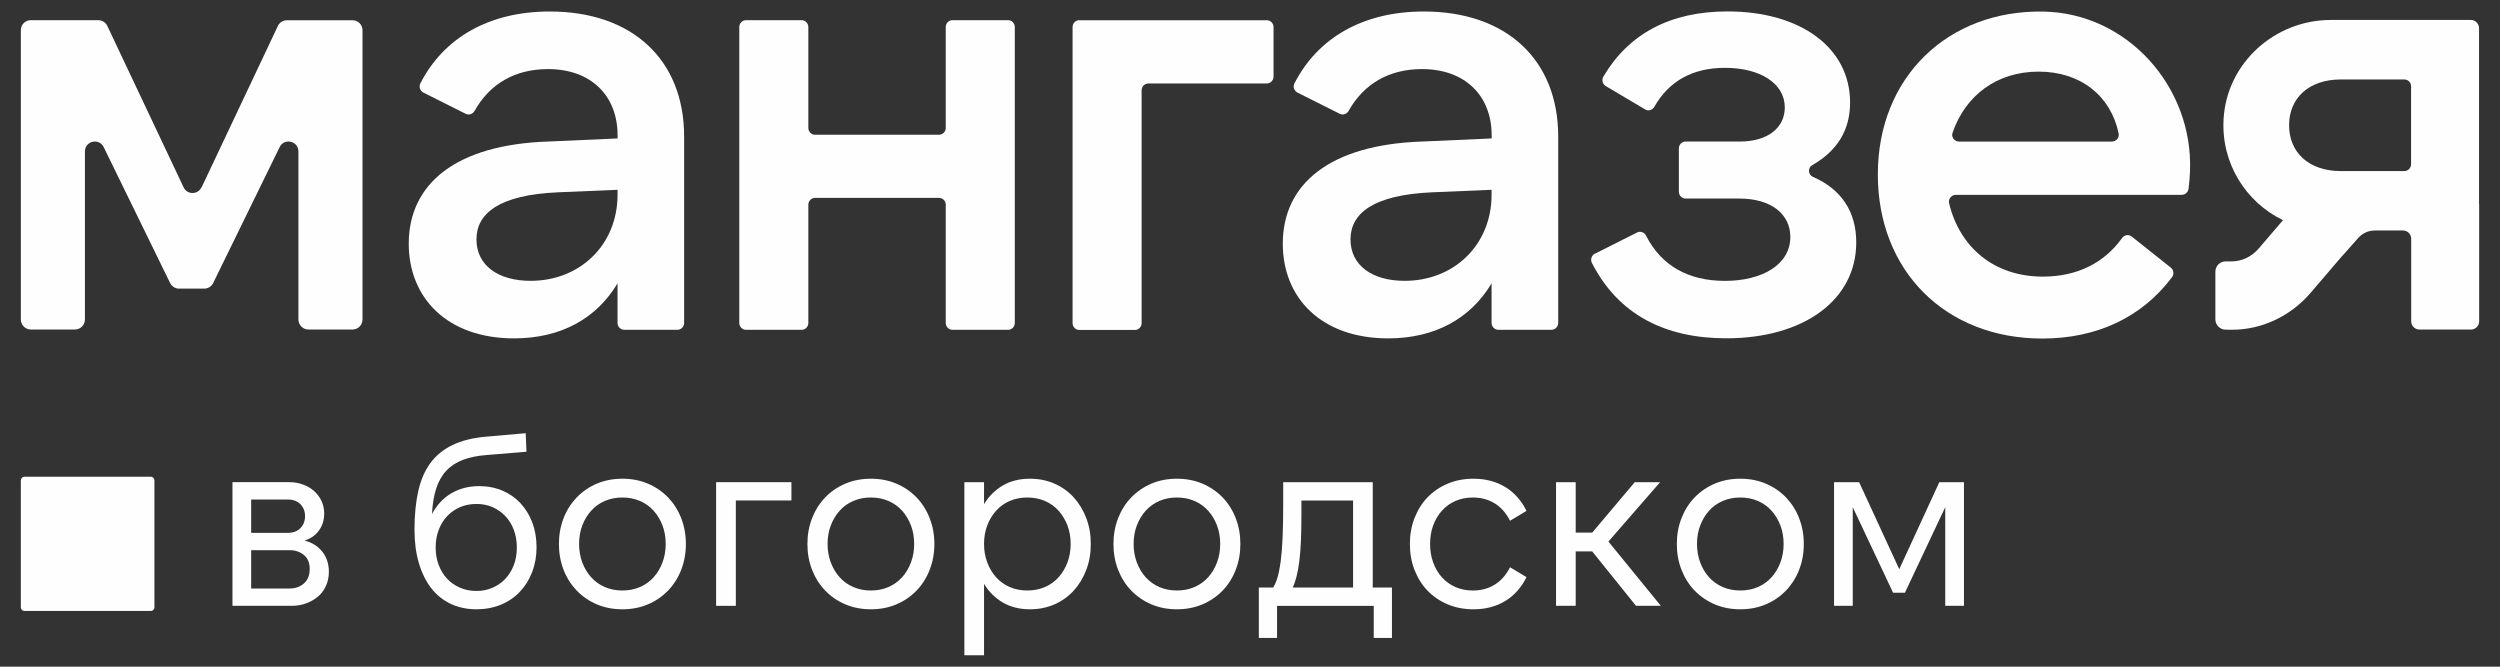<?xml version="1.0" encoding="UTF-8"?> <svg xmlns="http://www.w3.org/2000/svg" xmlns:xlink="http://www.w3.org/1999/xlink" xmlns:xodm="http://www.corel.com/coreldraw/odm/2003" xml:space="preserve" width="600px" height="160px" version="1.1" style="shape-rendering:geometricPrecision; text-rendering:geometricPrecision; image-rendering:optimizeQuality; fill-rule:evenodd; clip-rule:evenodd" viewBox="0 0 600 160"><rect x="0" y="0" width="600" height="160" fill="#333333" stroke="none"/> <defs> <style type="text/css"> .fil0 {fill:#FEFEFE;fill-rule:nonzero} </style> </defs> <g id="Слой_x0020_1">  <path class="fil0" d="M84.61 4.86l-15.76 0c-0.91,0 -1.75,0.52 -2.15,1.35l-18.32 38.76 -0.03 -0.02c-0.85,1.83 -3.44,1.83 -4.29,0l-18.32 -38.76c-0.4,-0.82 -1.24,-1.35 -2.16,-1.35l-16.19 0c-1.32,0 -2.39,1.07 -2.39,2.39l0 69.45c0,1.32 1.07,2.4 2.39,2.4l10.6 0c1.32,0 2.39,-1.08 2.39,-2.4l0 -40.32c0,-2.53 3.38,-3.32 4.5,-1.06l15.95 32.63c0.42,0.83 1.24,1.34 2.14,1.34l6.05 0c0.91,0 1.75,-0.53 2.14,-1.34l15.96 -32.63c1.09,-2.26 4.5,-1.47 4.5,1.06l0 40.32c0,1.32 1.07,2.4 2.38,2.4l10.61 0c1.32,0 2.39,-1.08 2.39,-2.4l0 -69.43c0,-1.32 -1.07,-2.39 -2.39,-2.39z"></path> <path class="fil0" d="M148.21 46.73c0,12.05 -9.03,20.67 -20.86,20.67 -7.82,0 -13,-3.71 -13,-9.95 0,-6.25 5.47,-10.7 19.66,-11.3l14.2 -0.6 0 1.18zm-16.25 -43.97c-14.72,0 -25.51,6.4 -31.07,17.24 -0.43,0.81 -0.06,1.82 0.75,2.23l10.14 5.09c0.77,0.38 1.69,0.05 2.12,-0.71 3.67,-6.53 9.73,-10.03 17.62,-10.03 10.34,0 16.7,6.4 16.7,15.9l0 0.75 -16.7 0.74c-22.04,0.74 -33.42,10.1 -33.42,24.52 0,13.07 9.3,22.72 25.27,22.72 11.24,0 19.8,-4.76 24.84,-13.22l0 9.52c0,0.91 0.73,1.64 1.62,1.64l12.71 0 0.02 0c0.91,0 1.63,-0.74 1.63,-1.64l0 -44.73c0,-18.43 -12.42,-30.02 -32.23,-30.02z"></path> <path class="fil0" d="M241.93 4.84l-13.32 0c-0.91,0 -1.63,0.74 -1.63,1.64l0 24.23c0,0.91 -0.74,1.63 -1.63,1.63l-29.72 0c-0.9,0 -1.63,-0.74 -1.63,-1.63l0 -24.23c0,-0.91 -0.74,-1.64 -1.62,-1.64l-13.32 0c-0.91,0 -1.63,0.74 -1.63,1.64l0 71.04c0,0.91 0.74,1.64 1.63,1.64l13.32 0c0.9,0 1.62,-0.75 1.62,-1.64l0 -28.4c0,-0.91 0.75,-1.63 1.63,-1.63l29.72 0c0.91,0 1.63,0.74 1.63,1.63l0 28.4c0,0.91 0.74,1.64 1.63,1.64l13.32 0c0.9,0 1.62,-0.75 1.62,-1.64l0 -71.04c0,-0.91 -0.73,-1.64 -1.62,-1.64z"></path> <path class="fil0" d="M304.02 4.86l-44.94 0 -0.03 -0.02c-0.91,0 -1.63,0.74 -1.63,1.64l0 71.08c0,0.9 0.74,1.63 1.63,1.63l13.32 0c0.9,0 1.62,-0.74 1.62,-1.63l0 -55.89c0,-0.91 0.74,-1.64 1.63,-1.64l28.4 0c0.91,0 1.63,-0.74 1.63,-1.64l0 -11.9c0,-0.91 -0.74,-1.63 -1.63,-1.63z"></path> <path class="fil0" d="M357.98 46.73c0,12.05 -9.03,20.67 -20.85,20.67 -7.83,0 -13.01,-3.71 -13.01,-9.95 0,-6.25 5.48,-10.7 19.67,-11.3l14.19 -0.6 0 1.18zm-16.25 -43.97c-14.72,0 -25.5,6.4 -31.06,17.24 -0.43,0.81 -0.07,1.82 0.74,2.23l10.15 5.09c0.77,0.38 1.69,0.05 2.11,-0.71 3.67,-6.53 9.74,-10.03 17.62,-10.03 10.34,0 16.71,6.4 16.71,15.9l0 0.75 -16.71 0.74c-22.04,0.74 -33.42,10.1 -33.42,24.52 0,13.07 9.31,22.72 25.28,22.72 11.23,0 19.8,-4.76 24.83,-13.22l0 9.52c0,0.91 0.74,1.64 1.63,1.64l12.71 0 0.02 0c0.9,0 1.63,-0.74 1.63,-1.64l0 -44.73c0,-18.43 -12.42,-30.02 -32.24,-30.02z"></path> <path class="fil0" d="M435.13 42.46c-1.22,-0.51 -1.32,-2.2 -0.17,-2.84 6.03,-3.45 9.06,-8.43 9.06,-15.02 0,-13.1 -11.82,-21.86 -29.42,-21.86 -13.85,0 -23.78,5.44 -29.8,15.66 -0.46,0.77 -0.18,1.8 0.59,2.26l9.45 5.6c0.79,0.48 1.75,0.15 2.21,-0.64 3.49,-6.15 9.15,-9.34 16.96,-9.34 8.42,0 14.34,3.72 14.34,9.51 0,4.9 -4.13,8.18 -10.79,8.18l-13.01 0c-0.9,0 -1.62,0.74 -1.62,1.63l0 10.42c0,0.9 0.73,1.63 1.62,1.63l12.86 0c7.83,0 12.27,3.85 12.27,9.21 0,6.68 -6.81,10.55 -15.67,10.55 -8.86,0 -15.28,-3.66 -18.96,-10.85 -0.41,-0.81 -1.35,-1.16 -2.16,-0.76l-10.08 5.08 -0.01 -0.04c-0.81,0.42 -1.16,1.44 -0.75,2.25 6.37,12.46 17.6,18.1 32.26,18.1 18.63,0 31.19,-9.21 31.19,-23.02 0,-7.31 -3.52,-12.73 -10.37,-15.71z"></path> <path class="fil0" d="M506.86 33.98l-36.69 0c-1.09,0 -1.93,-1.07 -1.56,-2.11 3.06,-8.91 10.57,-14.68 20.67,-14.68 10.1,0 17.35,5.85 19.2,14.88 0.2,0.99 -0.62,1.91 -1.62,1.91zm-16.43 -31.2c-22.91,-0.43 -39.75,15.73 -39.75,39.07l0 0.02c0,23.18 16.25,39.38 39.47,39.38 13.03,0 23.9,-5.05 31.15,-14.75 0.52,-0.71 0.38,-1.73 -0.32,-2.28l-9.37 -7.45c-0.74,-0.58 -1.78,-0.39 -2.32,0.37 -4.32,6.04 -10.9,9.25 -18.99,9.25 -11.7,0 -19.98,-7 -22.52,-17.63 -0.24,-1.01 0.58,-2 1.62,-2l54.22 0c0.8,0 1.52,-0.64 1.63,-1.45 0.21,-1.59 0.31,-3.03 0.36,-4.4 0.67,-20.18 -15.1,-37.77 -35.18,-38.13z"></path> <path class="fil0" d="M578.66 39.42c0,0.89 -0.72,1.64 -1.63,1.64l-15.23 0c-7.68,0 -12.42,-4.47 -12.42,-11 0,-6.52 4.74,-10.99 12.42,-10.99l15.23 0c0.89,0 1.63,0.73 1.63,1.64l0 18.71zm16.31 9.59l0 -42.24c0,-1.09 -0.88,-1.98 -1.97,-1.98l-33.61 0c-13.36,0 -24.87,10.22 -25.72,23.62 -0.68,10.74 5.34,20.13 14.25,24.43l-5.77 6.74c-1.73,2.02 -4.11,3.16 -6.55,3.15l-1.44 0c-1.36,0 -2.47,1.1 -2.47,2.48l0 11.43c0,1.37 1.11,2.48 2.47,2.48 0,0 1.43,0.02 1.53,0.02 7.16,0 14.02,-3.24 18.84,-8.84l7.55 -8.82c0,0 0.12,-0.11 0.18,-0.18l3.74 -4.21c1,-1.12 2.43,-1.77 3.93,-1.77l6.79 0c1.08,0 1.97,0.89 1.97,1.98l0 19.81c0,1.09 0.89,1.98 1.98,1.98l12.36 0c1.09,0 1.97,-0.89 1.97,-1.98l0 -28.12 -0.03 0.02z"></path> <path class="fil0" d="M60.28 141.24l9.21 0c1.37,0 2.52,-0.4 3.45,-1.21 0.93,-0.82 1.39,-1.97 1.39,-3.48 0,-1.46 -0.46,-2.58 -1.39,-3.35 -0.93,-0.77 -2.08,-1.16 -3.45,-1.16l-9.21 0 0 9.2zm0 -13.35l8.74 0c1.29,0 2.32,-0.38 3.07,-1.13 0.74,-0.75 1.12,-1.72 1.12,-2.91 0,-1.14 -0.38,-2.09 -1.12,-2.85 -0.75,-0.75 -1.78,-1.12 -3.07,-1.12l-8.74 0 0 8.01zm-4.49 17.51l0 -29.68 13.64 0c1.18,0 2.28,0.19 3.3,0.57 1.03,0.37 1.91,0.9 2.66,1.57 0.75,0.67 1.34,1.46 1.77,2.37 0.43,0.92 0.65,1.92 0.65,3.03 0,1.54 -0.42,2.9 -1.27,4.07 -0.84,1.16 -1.99,1.96 -3.45,2.4 1.81,0.47 3.24,1.37 4.28,2.7 1.04,1.33 1.56,2.92 1.56,4.78 0,1.18 -0.21,2.28 -0.65,3.29 -0.43,1.01 -1.05,1.87 -1.85,2.58 -0.81,0.71 -1.77,1.28 -2.87,1.69 -1.1,0.42 -2.3,0.63 -3.6,0.63l-14.17 0z"></path> <path class="fil0" d="M114.36 141.83c1.38,0 2.66,-0.25 3.84,-0.77 1.18,-0.51 2.2,-1.22 3.07,-2.13 0.86,-0.92 1.55,-2.01 2.04,-3.3 0.49,-1.28 0.73,-2.7 0.73,-4.24 0,-1.54 -0.24,-2.96 -0.73,-4.24 -0.49,-1.29 -1.18,-2.38 -2.04,-3.3 -0.87,-0.91 -1.89,-1.62 -3.07,-2.14 -1.18,-0.51 -2.46,-0.76 -3.84,-0.76 -1.42,0 -2.73,0.25 -3.93,0.76 -1.2,0.52 -2.23,1.23 -3.09,2.14 -0.87,0.92 -1.55,2.01 -2.04,3.3 -0.5,1.28 -0.74,2.7 -0.74,4.24 0,1.54 0.24,2.96 0.74,4.24 0.49,1.29 1.17,2.38 2.04,3.3 0.86,0.91 1.89,1.62 3.09,2.13 1.2,0.52 2.51,0.77 3.93,0.77zm0 4.4c-2.28,0 -4.35,-0.44 -6.2,-1.31 -1.85,-0.87 -3.41,-2.14 -4.69,-3.79 -1.28,-1.67 -2.27,-3.67 -2.95,-6.03 -0.7,-2.35 -1.04,-5.01 -1.04,-7.98 0,-3.49 0.3,-6.55 0.89,-9.2 0.59,-2.65 1.55,-4.9 2.89,-6.74 1.34,-1.84 3.11,-3.29 5.32,-4.36 2.2,-1.07 4.9,-1.74 8.08,-2.02l9.51 -0.83 0.18 4.45 -9.39 0.77c-2.24,0.16 -4.19,0.55 -5.82,1.16 -1.63,0.62 -2.98,1.5 -4.04,2.64 -1.07,1.15 -1.87,2.58 -2.42,4.27 -0.55,1.71 -0.89,3.74 -1,6.12 1.17,-2.22 2.74,-3.89 4.69,-5.02 1.95,-1.12 4.16,-1.69 6.64,-1.69 2.04,0 3.92,0.37 5.61,1.1 1.69,0.73 3.14,1.75 4.34,3.06 1.2,1.3 2.13,2.84 2.81,4.62 0.66,1.78 1,3.75 1,5.88 0,2.18 -0.36,4.17 -1.07,6 -0.7,1.82 -1.69,3.39 -2.95,4.71 -1.26,1.33 -2.77,2.36 -4.54,3.09 -1.78,0.73 -3.73,1.1 -5.85,1.1z"></path> <path class="fil0" d="M149.37 141.72c1.54,0 2.95,-0.28 4.23,-0.83 1.27,-0.56 2.37,-1.34 3.27,-2.35 0.91,-1.01 1.62,-2.19 2.13,-3.56 0.51,-1.37 0.77,-2.84 0.77,-4.42 0,-1.62 -0.26,-3.1 -0.77,-4.45 -0.51,-1.35 -1.22,-2.52 -2.13,-3.53 -0.9,-1.02 -2,-1.79 -3.27,-2.35 -1.28,-0.55 -2.69,-0.83 -4.23,-0.83 -1.53,0 -2.94,0.28 -4.22,0.83 -1.27,0.56 -2.37,1.33 -3.27,2.35 -0.91,1.01 -1.62,2.18 -2.13,3.53 -0.51,1.35 -0.77,2.83 -0.77,4.45 0,1.58 0.26,3.05 0.77,4.42 0.51,1.37 1.22,2.55 2.13,3.56 0.9,1.01 2,1.79 3.27,2.35 1.28,0.55 2.69,0.83 4.22,0.83zm0 4.51c-2.24,0 -4.29,-0.4 -6.14,-1.19 -1.85,-0.79 -3.45,-1.89 -4.81,-3.29 -1.35,-1.41 -2.41,-3.07 -3.16,-4.99 -0.74,-1.92 -1.12,-3.98 -1.12,-6.2 0,-2.22 0.38,-4.28 1.12,-6.2 0.75,-1.92 1.81,-3.58 3.16,-4.99 1.36,-1.4 2.96,-2.5 4.81,-3.29 1.85,-0.79 3.9,-1.19 6.14,-1.19 2.25,0 4.29,0.4 6.14,1.19 1.86,0.79 3.46,1.89 4.82,3.29 1.35,1.41 2.41,3.07 3.16,4.99 0.74,1.92 1.12,3.98 1.12,6.2 0,2.22 -0.38,4.28 -1.12,6.2 -0.75,1.92 -1.81,3.58 -3.16,4.99 -1.36,1.4 -2.96,2.5 -4.82,3.29 -1.85,0.79 -3.89,1.19 -6.14,1.19z"></path> <polygon class="fil0" points="171.87,115.72 189.94,115.72 189.94,120.11 176.6,120.11 176.6,145.4 171.87,145.4 "></polygon> <path class="fil0" d="M209.01 141.72c1.54,0 2.94,-0.28 4.22,-0.83 1.28,-0.56 2.37,-1.34 3.28,-2.35 0.9,-1.01 1.61,-2.19 2.12,-3.56 0.52,-1.37 0.77,-2.84 0.77,-4.42 0,-1.62 -0.25,-3.1 -0.77,-4.45 -0.51,-1.35 -1.22,-2.52 -2.12,-3.53 -0.91,-1.02 -2,-1.79 -3.28,-2.35 -1.28,-0.55 -2.68,-0.83 -4.22,-0.83 -1.54,0 -2.94,0.28 -4.22,0.83 -1.28,0.56 -2.38,1.33 -3.28,2.35 -0.9,1.01 -1.61,2.18 -2.12,3.53 -0.52,1.35 -0.77,2.83 -0.77,4.45 0,1.58 0.25,3.05 0.77,4.42 0.51,1.37 1.22,2.55 2.12,3.56 0.9,1.01 2,1.79 3.28,2.35 1.28,0.55 2.68,0.83 4.22,0.83zm0 4.51c-2.24,0 -4.29,-0.4 -6.14,-1.19 -1.85,-0.79 -3.46,-1.89 -4.81,-3.29 -1.36,-1.41 -2.41,-3.07 -3.16,-4.99 -0.75,-1.92 -1.12,-3.98 -1.12,-6.2 0,-2.22 0.37,-4.28 1.12,-6.2 0.75,-1.92 1.8,-3.58 3.16,-4.99 1.35,-1.4 2.96,-2.5 4.81,-3.29 1.85,-0.79 3.9,-1.19 6.14,-1.19 2.24,0 4.29,0.4 6.14,1.19 1.85,0.79 3.46,1.89 4.81,3.29 1.36,1.41 2.41,3.07 3.16,4.99 0.75,1.92 1.13,3.98 1.13,6.2 0,2.22 -0.38,4.28 -1.13,6.2 -0.75,1.92 -1.8,3.58 -3.16,4.99 -1.35,1.4 -2.96,2.5 -4.81,3.29 -1.85,0.79 -3.9,1.19 -6.14,1.19z"></path> <path class="fil0" d="M246.56 141.72c1.53,0 2.94,-0.28 4.23,-0.83 1.27,-0.56 2.36,-1.34 3.27,-2.35 0.91,-1.01 1.61,-2.19 2.13,-3.56 0.51,-1.37 0.77,-2.84 0.77,-4.42 0,-1.62 -0.26,-3.1 -0.77,-4.45 -0.52,-1.35 -1.22,-2.52 -2.13,-3.53 -0.91,-1.02 -2,-1.79 -3.27,-2.35 -1.29,-0.55 -2.7,-0.83 -4.23,-0.83 -1.53,0 -2.94,0.28 -4.22,0.83 -1.28,0.56 -2.37,1.33 -3.28,2.35 -0.9,1.01 -1.61,2.18 -2.12,3.53 -0.52,1.35 -0.77,2.83 -0.77,4.45 0,1.58 0.25,3.05 0.77,4.42 0.51,1.37 1.22,2.55 2.12,3.56 0.91,1.01 2,1.79 3.28,2.35 1.28,0.55 2.69,0.83 4.22,0.83zm0.65 4.51c-2.52,0 -4.7,-0.55 -6.55,-1.64 -1.85,-1.08 -3.35,-2.58 -4.49,-4.47l0 17.15 -4.72 0 0 -41.55 4.72 0 0 5.28c1.14,-1.89 2.64,-3.39 4.49,-4.47 1.85,-1.1 4.03,-1.64 6.55,-1.64 2.13,0 4.08,0.4 5.88,1.19 1.79,0.79 3.32,1.89 4.6,3.29 1.28,1.41 2.29,3.06 3.01,4.96 0.73,1.9 1.09,3.97 1.09,6.23 0,2.25 -0.36,4.33 -1.09,6.23 -0.72,1.9 -1.73,3.55 -3.01,4.96 -1.28,1.4 -2.81,2.5 -4.6,3.29 -1.8,0.79 -3.75,1.19 -5.88,1.19z"></path> <path class="fil0" d="M282.46 141.72c1.54,0 2.94,-0.28 4.22,-0.83 1.28,-0.56 2.37,-1.34 3.28,-2.35 0.91,-1.01 1.61,-2.19 2.12,-3.56 0.52,-1.37 0.77,-2.84 0.77,-4.42 0,-1.62 -0.25,-3.1 -0.77,-4.45 -0.51,-1.35 -1.21,-2.52 -2.12,-3.53 -0.91,-1.02 -2,-1.79 -3.28,-2.35 -1.28,-0.55 -2.68,-0.83 -4.22,-0.83 -1.54,0 -2.94,0.28 -4.22,0.83 -1.28,0.56 -2.37,1.33 -3.28,2.35 -0.9,1.01 -1.61,2.18 -2.12,3.53 -0.52,1.35 -0.77,2.83 -0.77,4.45 0,1.58 0.25,3.05 0.77,4.42 0.51,1.37 1.22,2.55 2.12,3.56 0.91,1.01 2,1.79 3.28,2.35 1.28,0.55 2.68,0.83 4.22,0.83zm0 4.51c-2.24,0 -4.29,-0.4 -6.14,-1.19 -1.85,-0.79 -3.45,-1.89 -4.81,-3.29 -1.36,-1.41 -2.41,-3.07 -3.16,-4.99 -0.75,-1.92 -1.12,-3.98 -1.12,-6.2 0,-2.22 0.37,-4.28 1.12,-6.2 0.75,-1.92 1.8,-3.58 3.16,-4.99 1.36,-1.4 2.96,-2.5 4.81,-3.29 1.85,-0.79 3.9,-1.19 6.14,-1.19 2.24,0 4.29,0.4 6.14,1.19 1.85,0.79 3.46,1.89 4.82,3.29 1.35,1.41 2.41,3.07 3.15,4.99 0.75,1.92 1.12,3.98 1.12,6.2 0,2.22 -0.37,4.28 -1.12,6.2 -0.74,1.92 -1.8,3.58 -3.15,4.99 -1.36,1.4 -2.97,2.5 -4.82,3.29 -1.85,0.79 -3.9,1.19 -6.14,1.19z"></path> <path class="fil0" d="M324.74 141.01l0 -20.89 -12.4 0 0 3.43c0,2.38 -0.04,4.48 -0.12,6.3 -0.08,1.82 -0.21,3.43 -0.38,4.84 -0.18,1.4 -0.4,2.6 -0.66,3.62 -0.25,1.01 -0.55,1.91 -0.91,2.7l14.47 0zm-22.62 12.1l0 -12.1 3.43 0c0.39,-0.6 0.73,-1.38 1.03,-2.35 0.3,-0.97 0.55,-2.24 0.77,-3.8 0.21,-1.56 0.37,-3.47 0.47,-5.72 0.1,-2.26 0.15,-4.97 0.15,-8.14l0 -5.28 21.49 0 0 25.29 4.61 0 0 12.1 -4.37 0 0 -7.71 -23.21 0 0 7.71 -4.37 0z"></path> <path class="fil0" d="M353.61 146.23c-2.24,0 -4.3,-0.4 -6.17,-1.19 -1.87,-0.79 -3.48,-1.88 -4.81,-3.26 -1.34,-1.39 -2.38,-3.04 -3.13,-4.96 -0.75,-1.92 -1.13,-4.01 -1.13,-6.26 0,-2.26 0.38,-4.34 1.13,-6.26 0.75,-1.92 1.79,-3.57 3.13,-4.96 1.33,-1.38 2.94,-2.47 4.81,-3.26 1.87,-0.79 3.93,-1.19 6.17,-1.19 2.91,0 5.46,0.66 7.64,1.99 2.19,1.33 3.89,3.24 5.11,5.73l-3.95 2.37c-0.95,-1.86 -2.18,-3.25 -3.69,-4.18 -1.52,-0.93 -3.26,-1.4 -5.23,-1.4 -1.53,0 -2.93,0.28 -4.19,0.83 -1.26,0.56 -2.35,1.33 -3.25,2.35 -0.9,1.01 -1.6,2.19 -2.09,3.53 -0.5,1.34 -0.74,2.83 -0.74,4.45 0,1.58 0.24,3.06 0.74,4.42 0.49,1.37 1.19,2.55 2.09,3.56 0.9,1.01 1.99,1.79 3.25,2.35 1.26,0.55 2.66,0.83 4.19,0.83 1.97,0 3.71,-0.47 5.23,-1.4 1.51,-0.93 2.74,-2.32 3.69,-4.18l3.95 2.37c-1.22,2.49 -2.92,4.4 -5.11,5.73 -2.18,1.33 -4.73,1.99 -7.64,1.99z"></path> <polygon class="fil0" points="382.13,132.34 378.17,132.34 378.17,145.4 373.45,145.4 373.45,115.72 378.17,115.72 378.17,127.83 382.13,127.83 392.34,115.72 398.43,115.72 386.02,129.97 398.6,145.4 392.64,145.4 "></polygon> <path class="fil0" d="M417.67 141.72c1.54,0 2.94,-0.28 4.23,-0.83 1.27,-0.56 2.36,-1.34 3.27,-2.35 0.91,-1.01 1.61,-2.19 2.13,-3.56 0.51,-1.37 0.77,-2.84 0.77,-4.42 0,-1.62 -0.26,-3.1 -0.77,-4.45 -0.52,-1.35 -1.22,-2.52 -2.13,-3.53 -0.91,-1.02 -2,-1.79 -3.27,-2.35 -1.29,-0.55 -2.69,-0.83 -4.23,-0.83 -1.53,0 -2.94,0.28 -4.22,0.83 -1.28,0.56 -2.37,1.33 -3.28,2.35 -0.9,1.01 -1.61,2.18 -2.12,3.53 -0.51,1.35 -0.77,2.83 -0.77,4.45 0,1.58 0.26,3.05 0.77,4.42 0.51,1.37 1.22,2.55 2.12,3.56 0.91,1.01 2,1.79 3.28,2.35 1.28,0.55 2.69,0.83 4.22,0.83zm0 4.51c-2.24,0 -4.29,-0.4 -6.14,-1.19 -1.85,-0.79 -3.45,-1.89 -4.81,-3.29 -1.36,-1.41 -2.41,-3.07 -3.16,-4.99 -0.75,-1.92 -1.12,-3.98 -1.12,-6.2 0,-2.22 0.37,-4.28 1.12,-6.2 0.75,-1.92 1.8,-3.58 3.16,-4.99 1.36,-1.4 2.96,-2.5 4.81,-3.29 1.85,-0.79 3.9,-1.19 6.14,-1.19 2.25,0 4.29,0.4 6.14,1.19 1.86,0.79 3.46,1.89 4.82,3.29 1.35,1.41 2.41,3.07 3.16,4.99 0.74,1.92 1.12,3.98 1.12,6.2 0,2.22 -0.38,4.28 -1.12,6.2 -0.75,1.92 -1.81,3.58 -3.16,4.99 -1.36,1.4 -2.96,2.5 -4.82,3.29 -1.85,0.79 -3.89,1.19 -6.14,1.19z"></path> <polygon class="fil0" points="455.82,136.61 465.44,115.72 471.35,115.72 471.35,145.4 466.86,145.4 466.86,121.72 457.18,142.25 454.34,142.25 444.66,121.72 444.66,145.4 440.17,145.4 440.17,115.72 446.19,115.72 "></polygon> <path class="fil0" d="M5.88 114.41l30.3 0c0.49,0 0.88,0.4 0.88,0.88l0 30.46c0,0.49 -0.39,0.88 -0.88,0.88l-30.3 0c-0.49,0 -0.88,-0.39 -0.88,-0.88l0 -30.46c0,-0.48 0.39,-0.88 0.88,-0.88z"></path> </g> </svg> 